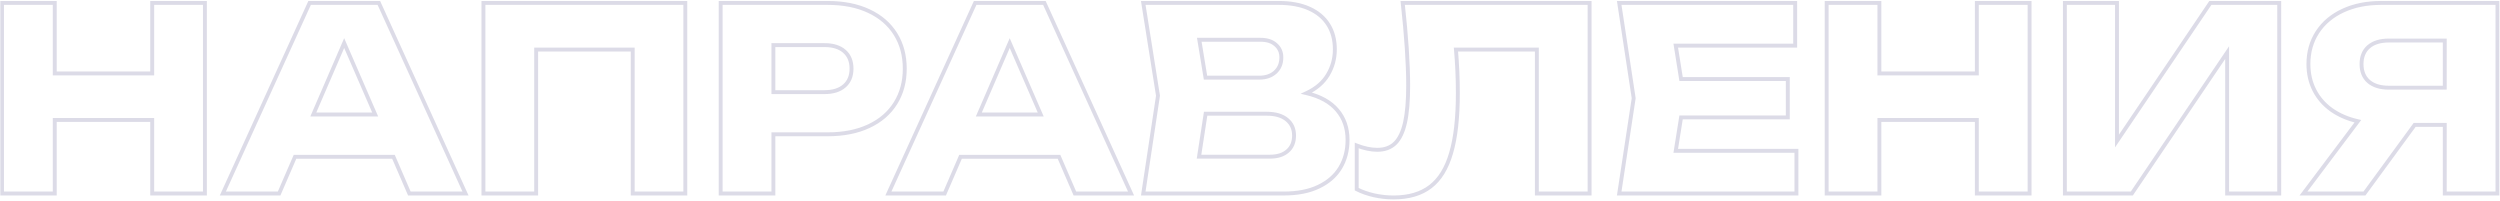 <?xml version="1.0" encoding="UTF-8"?> <svg xmlns="http://www.w3.org/2000/svg" width="1279" height="103" viewBox="0 0 1279 103" fill="none"><mask id="path-1-outside-1_50_2407" maskUnits="userSpaceOnUse" x="0" y="0" width="1279" height="103" fill="black"><rect fill="white" width="1279" height="103"></rect><path d="M77.865 37.575V1.5H104.84V99H77.865V61.365H28.01V99H1.035V1.5H28.01V37.575H77.865ZM238.155 99H209.425L201.3 80.215H150.925L142.8 99H114.005L158.4 1.5H193.825L238.155 99ZM176.08 22.04L160.285 58.57H191.94L176.08 22.04ZM247.324 99V1.5H350.609V99H323.699V25.355H274.299V99H247.324ZM423.421 1.5C431.525 1.5 438.545 2.887 444.481 5.66C450.418 8.433 454.968 12.355 458.131 17.425C461.295 22.495 462.876 28.388 462.876 35.105C462.876 41.822 461.295 47.715 458.131 52.785C454.968 57.855 450.418 61.777 444.481 64.55C438.545 67.323 431.525 68.71 423.421 68.71H395.666V99H368.691V1.5H423.421ZM421.861 47.13C426.195 47.13 429.575 46.068 432.001 43.945C434.428 41.822 435.641 38.875 435.641 35.105C435.641 31.335 434.428 28.388 432.001 26.265C429.575 24.142 426.195 23.08 421.861 23.08H395.666V47.13H421.861ZM578.643 99H549.913L541.788 80.215H491.413L483.288 99H454.493L498.888 1.5H534.313L578.643 99ZM516.568 22.04L500.773 58.57H532.428L516.568 22.04ZM668.412 47.65C675.389 49.297 680.632 52.2 684.142 56.36C687.652 60.477 689.407 65.547 689.407 71.57C689.407 76.943 688.172 81.688 685.702 85.805C683.232 89.922 679.549 93.15 674.652 95.49C669.799 97.83 663.862 99 656.842 99H584.887L592.427 48.95L584.887 1.5H654.307C660.287 1.5 665.422 2.453 669.712 4.36C674.002 6.267 677.274 8.997 679.527 12.55C681.781 16.103 682.907 20.328 682.907 25.225C682.907 29.992 681.716 34.347 679.332 38.29C676.992 42.233 673.352 45.353 668.412 47.65ZM655.542 29.385C655.542 26.698 654.589 24.532 652.682 22.885C650.819 21.195 648.219 20.35 644.882 20.35H613.552L616.737 39.72H644.362C647.656 39.72 650.342 38.788 652.422 36.925C654.502 35.018 655.542 32.505 655.542 29.385ZM649.692 80.15C653.549 80.15 656.561 79.197 658.727 77.29C660.937 75.383 662.042 72.74 662.042 69.36C662.042 65.937 660.829 63.228 658.402 61.235C655.976 59.198 652.509 58.18 648.002 58.18H616.802L613.422 80.15H649.692ZM813.238 1.5V99H786.263V25.355H744.858C745.508 32.678 745.833 40.132 745.833 47.715C745.833 60.282 744.685 70.465 742.388 78.265C740.135 86.065 736.603 91.807 731.793 95.49C726.983 99.173 720.7 101.015 712.943 101.015C709.563 101.015 706.227 100.647 702.933 99.91C699.683 99.173 696.737 98.133 694.093 96.79V74.43C697.863 75.903 701.373 76.64 704.623 76.64C708.393 76.64 711.427 75.535 713.723 73.325C716.02 71.072 717.71 67.562 718.793 62.795C719.877 57.985 720.418 51.68 720.418 43.88C720.418 32.57 719.487 18.443 717.623 1.5H813.238ZM860.038 60.065L857.308 77.16H919.058V99H828.383L835.793 50.25L828.383 1.5H918.408V23.34H857.308L860.038 40.435H914.638V60.065H860.038ZM1011.35 37.575V1.5H1038.33V99H1011.35V61.365H961.496V99H934.521V1.5H961.496V37.575H1011.35ZM1083.05 72.155L1130.82 1.5H1166.05V99H1139.4V26.915L1090.65 99H1056.4V1.5H1083.05V72.155ZM1277.71 1.5V99H1250.74V63.9H1235.33L1209.66 99H1178.46L1206.28 62.015C1201.12 60.845 1196.63 58.917 1192.82 56.23C1189.01 53.5 1186.08 50.142 1184.05 46.155C1182.01 42.168 1180.99 37.705 1180.99 32.765C1180.99 26.612 1182.53 21.173 1185.61 16.45C1188.73 11.683 1193.1 8 1198.74 5.4C1204.37 2.8 1210.85 1.5 1218.17 1.5H1277.71ZM1250.74 44.855V20.74H1222.07C1217.69 20.74 1214.27 21.802 1211.8 23.925C1209.37 26.048 1208.16 28.995 1208.16 32.765C1208.16 36.578 1209.37 39.547 1211.8 41.67C1214.27 43.793 1217.69 44.855 1222.07 44.855H1250.74Z"></path></mask><path d="M77.865 37.575V38.575H78.865V37.575H77.865ZM77.865 1.5V0.5H76.865V1.5H77.865ZM104.84 1.5H105.84V0.5H104.84V1.5ZM104.84 99V100H105.84V99H104.84ZM77.865 99H76.865V100H77.865V99ZM77.865 61.365H78.865V60.365H77.865V61.365ZM28.01 61.365V60.365H27.01V61.365H28.01ZM28.01 99V100H29.01V99H28.01ZM1.035 99H0.035V100H1.035V99ZM1.035 1.5V0.5H0.035V1.5H1.035ZM28.01 1.5H29.01V0.5H28.01V1.5ZM28.01 37.575H27.01V38.575H28.01V37.575ZM77.865 37.575H78.865V1.5H77.865H76.865V37.575H77.865ZM77.865 1.5V2.5H104.84V1.5V0.5H77.865V1.5ZM104.84 1.5H103.84V99H104.84H105.84V1.5H104.84ZM104.84 99V98H77.865V99V100H104.84V99ZM77.865 99H78.865V61.365H77.865H76.865V99H77.865ZM77.865 61.365V60.365H28.01V61.365V62.365H77.865V61.365ZM28.01 61.365H27.01V99H28.01H29.01V61.365H28.01ZM28.01 99V98H1.035V99V100H28.01V99ZM1.035 99H2.035V1.5H1.035H0.035V99H1.035ZM1.035 1.5V2.5H28.01V1.5V0.5H1.035V1.5ZM28.01 1.5H27.01V37.575H28.01H29.01V1.5H28.01ZM28.01 37.575V38.575H77.865V37.575V36.575H28.01V37.575ZM238.155 99V100H239.708L239.065 98.586L238.155 99ZM209.425 99L208.507 99.397L208.768 100H209.425V99ZM201.3 80.215L202.218 79.818L201.957 79.215H201.3V80.215ZM150.925 80.215V79.215H150.268L150.007 79.818L150.925 80.215ZM142.8 99V100H143.457L143.718 99.397L142.8 99ZM114.005 99L113.095 98.586L112.451 100H114.005V99ZM158.4 1.5V0.5H157.757L157.49 1.086L158.4 1.5ZM193.825 1.5L194.735 1.086L194.469 0.5H193.825V1.5ZM176.08 22.04L176.997 21.642L176.078 19.525L175.162 21.643L176.08 22.04ZM160.285 58.57L159.367 58.173L158.763 59.57H160.285V58.57ZM191.94 58.57V59.57H193.464L192.857 58.172L191.94 58.57ZM238.155 99V98H209.425V99V100H238.155V99ZM209.425 99L210.343 98.603L202.218 79.818L201.3 80.215L200.382 80.612L208.507 99.397L209.425 99ZM201.3 80.215V79.215H150.925V80.215V81.215H201.3V80.215ZM150.925 80.215L150.007 79.818L141.882 98.603L142.8 99L143.718 99.397L151.843 80.612L150.925 80.215ZM142.8 99V98H114.005V99V100H142.8V99ZM114.005 99L114.915 99.414L159.31 1.914L158.4 1.5L157.49 1.086L113.095 98.586L114.005 99ZM158.4 1.5V2.5H193.825V1.5V0.5H158.4V1.5ZM193.825 1.5L192.915 1.914L237.245 99.414L238.155 99L239.065 98.586L194.735 1.086L193.825 1.5ZM176.08 22.04L175.162 21.643L159.367 58.173L160.285 58.57L161.203 58.967L176.998 22.437L176.08 22.04ZM160.285 58.57V59.57H191.94V58.57V57.57H160.285V58.57ZM191.94 58.57L192.857 58.172L176.997 21.642L176.08 22.04L175.163 22.438L191.023 58.968L191.94 58.57ZM247.324 99H246.324V100H247.324V99ZM247.324 1.5V0.5H246.324V1.5H247.324ZM350.609 1.5H351.609V0.5H350.609V1.5ZM350.609 99V100H351.609V99H350.609ZM323.699 99H322.699V100H323.699V99ZM323.699 25.355H324.699V24.355H323.699V25.355ZM274.299 25.355V24.355H273.299V25.355H274.299ZM274.299 99V100H275.299V99H274.299ZM247.324 99H248.324V1.5H247.324H246.324V99H247.324ZM247.324 1.5V2.5H350.609V1.5V0.5H247.324V1.5ZM350.609 1.5H349.609V99H350.609H351.609V1.5H350.609ZM350.609 99V98H323.699V99V100H350.609V99ZM323.699 99H324.699V25.355H323.699H322.699V99H323.699ZM323.699 25.355V24.355H274.299V25.355V26.355H323.699V25.355ZM274.299 25.355H273.299V99H274.299H275.299V25.355H274.299ZM274.299 99V98H247.324V99V100H274.299V99ZM458.131 17.425L458.98 16.896L458.98 16.896L458.131 17.425ZM458.131 52.785L458.98 53.314L458.98 53.314L458.131 52.785ZM395.666 68.71V67.71H394.666V68.71H395.666ZM395.666 99V100H396.666V99H395.666ZM368.691 99H367.691V100H368.691V99ZM368.691 1.5V0.5H367.691V1.5H368.691ZM432.001 43.945L431.343 43.192L431.343 43.192L432.001 43.945ZM395.666 23.08V22.08H394.666V23.08H395.666ZM395.666 47.13H394.666V48.13H395.666V47.13ZM423.421 1.5V2.5C431.412 2.5 438.281 3.867 444.058 6.566L444.481 5.66L444.905 4.754C438.808 1.906 431.637 0.5 423.421 0.5V1.5ZM444.481 5.66L444.058 6.566C449.837 9.266 454.232 13.064 457.283 17.954L458.131 17.425L458.98 16.896C455.704 11.646 450.999 7.601 444.905 4.754L444.481 5.66ZM458.131 17.425L457.283 17.954C460.335 22.846 461.876 28.552 461.876 35.105H462.876H463.876C463.876 28.225 462.254 22.143 458.98 16.896L458.131 17.425ZM462.876 35.105H461.876C461.876 41.658 460.335 47.364 457.283 52.256L458.131 52.785L458.98 53.314C462.254 48.066 463.876 41.985 463.876 35.105H462.876ZM458.131 52.785L457.283 52.256C454.232 57.146 449.837 60.944 444.058 63.644L444.481 64.55L444.905 65.456C450.999 62.609 455.704 58.564 458.98 53.314L458.131 52.785ZM444.481 64.55L444.058 63.644C438.281 66.343 431.412 67.71 423.421 67.71V68.71V69.71C431.637 69.71 438.808 68.304 444.905 65.456L444.481 64.55ZM423.421 68.71V67.71H395.666V68.71V69.71H423.421V68.71ZM395.666 68.71H394.666V99H395.666H396.666V68.71H395.666ZM395.666 99V98H368.691V99V100H395.666V99ZM368.691 99H369.691V1.5H368.691H367.691V99H368.691ZM368.691 1.5V2.5H423.421V1.5V0.5H368.691V1.5ZM421.861 47.13V48.13C426.353 48.13 429.996 47.028 432.66 44.698L432.001 43.945L431.343 43.192C429.153 45.108 426.037 46.13 421.861 46.13V47.13ZM432.001 43.945L432.66 44.698C435.341 42.352 436.641 39.11 436.641 35.105H435.641H434.641C434.641 38.64 433.515 41.292 431.343 43.192L432.001 43.945ZM435.641 35.105H436.641C436.641 31.1 435.341 27.858 432.66 25.512L432.001 26.265L431.343 27.018C433.515 28.918 434.641 31.57 434.641 35.105H435.641ZM432.001 26.265L432.66 25.512C429.996 23.182 426.353 22.08 421.861 22.08V23.08V24.08C426.037 24.08 429.153 25.102 431.343 27.018L432.001 26.265ZM421.861 23.08V22.08H395.666V23.08V24.08H421.861V23.08ZM395.666 23.08H394.666V47.13H395.666H396.666V23.08H395.666ZM395.666 47.13V48.13H421.861V47.13V46.13H395.666V47.13ZM578.643 99V100H580.196L579.554 98.586L578.643 99ZM549.913 99L548.995 99.397L549.256 100H549.913V99ZM541.788 80.215L542.706 79.818L542.445 79.215H541.788V80.215ZM491.413 80.215V79.215H490.756L490.495 79.818L491.413 80.215ZM483.288 99V100H483.945L484.206 99.397L483.288 99ZM454.493 99L453.583 98.586L452.939 100H454.493V99ZM498.888 1.5V0.5H498.245L497.978 1.086L498.888 1.5ZM534.313 1.5L535.224 1.086L534.957 0.5H534.313V1.5ZM516.568 22.04L517.486 21.642L516.566 19.525L515.65 21.643L516.568 22.04ZM500.773 58.57L499.855 58.173L499.251 59.57H500.773V58.57ZM532.428 58.57V59.57H533.953L533.346 58.172L532.428 58.57ZM578.643 99V98H549.913V99V100H578.643V99ZM549.913 99L550.831 98.603L542.706 79.818L541.788 80.215L540.87 80.612L548.995 99.397L549.913 99ZM541.788 80.215V79.215H491.413V80.215V81.215H541.788V80.215ZM491.413 80.215L490.495 79.818L482.37 98.603L483.288 99L484.206 99.397L492.331 80.612L491.413 80.215ZM483.288 99V98H454.493V99V100H483.288V99ZM454.493 99L455.403 99.414L499.798 1.914L498.888 1.5L497.978 1.086L453.583 98.586L454.493 99ZM498.888 1.5V2.5H534.313V1.5V0.5H498.888V1.5ZM534.313 1.5L533.403 1.914L577.733 99.414L578.643 99L579.554 98.586L535.224 1.086L534.313 1.5ZM516.568 22.04L515.65 21.643L499.855 58.173L500.773 58.57L501.691 58.967L517.486 22.437L516.568 22.04ZM500.773 58.57V59.57H532.428V58.57V57.57H500.773V58.57ZM532.428 58.57L533.346 58.172L517.486 21.642L516.568 22.04L515.651 22.438L531.511 58.968L532.428 58.57ZM668.412 47.65L667.991 46.743L665.373 47.96L668.183 48.623L668.412 47.65ZM684.142 56.36L683.378 57.005L683.381 57.009L684.142 56.36ZM685.702 85.805L686.56 86.32L686.56 86.32L685.702 85.805ZM674.652 95.49L674.221 94.588L674.218 94.589L674.652 95.49ZM584.887 99L583.899 98.851L583.725 100H584.887V99ZM592.427 48.95L593.416 49.099L593.439 48.946L593.415 48.793L592.427 48.95ZM584.887 1.5V0.5H583.716L583.9 1.657L584.887 1.5ZM679.332 38.29L678.476 37.773L678.472 37.78L679.332 38.29ZM652.682 22.885L652.011 23.626L652.02 23.634L652.029 23.642L652.682 22.885ZM613.552 20.35V19.35H612.374L612.566 20.512L613.552 20.35ZM616.737 39.72L615.751 39.882L615.888 40.72H616.737V39.72ZM652.422 36.925L653.09 37.67L653.098 37.662L652.422 36.925ZM658.727 77.29L658.074 76.533L658.067 76.539L658.727 77.29ZM658.402 61.235L657.759 62.001L657.768 62.008L658.402 61.235ZM616.802 58.18V57.18H615.944L615.814 58.028L616.802 58.18ZM613.422 80.15L612.434 79.998L612.257 81.15H613.422V80.15ZM668.412 47.65L668.183 48.623C675.016 50.236 680.045 53.054 683.378 57.005L684.142 56.36L684.907 55.715C681.22 51.346 675.762 48.357 668.642 46.677L668.412 47.65ZM684.142 56.36L683.381 57.009C686.719 60.924 688.407 65.756 688.407 71.57H689.407H690.407C690.407 65.338 688.585 60.03 684.903 55.711L684.142 56.36ZM689.407 71.57H688.407C688.407 76.784 687.211 81.347 684.845 85.29L685.702 85.805L686.56 86.32C689.134 82.029 690.407 77.102 690.407 71.57H689.407ZM685.702 85.805L684.845 85.29C682.489 89.218 678.965 92.321 674.221 94.588L674.652 95.49L675.084 96.392C680.133 93.979 683.976 90.626 686.56 86.32L685.702 85.805ZM674.652 95.49L674.218 94.589C669.535 96.847 663.756 98 656.842 98V99V100C663.969 100 670.063 98.813 675.087 96.391L674.652 95.49ZM656.842 99V98H584.887V99V100H656.842V99ZM584.887 99L585.876 99.149L593.416 49.099L592.427 48.95L591.439 48.801L583.899 98.851L584.887 99ZM592.427 48.95L593.415 48.793L585.875 1.343L584.887 1.5L583.9 1.657L591.44 49.107L592.427 48.95ZM584.887 1.5V2.5H654.307V1.5V0.5H584.887V1.5ZM654.307 1.5V2.5C660.184 2.5 665.174 3.437 669.306 5.274L669.712 4.36L670.118 3.446C665.671 1.469 660.39 0.5 654.307 0.5V1.5ZM669.712 4.36L669.306 5.274C673.438 7.11 676.547 9.718 678.683 13.085L679.527 12.55L680.372 12.014C678.001 8.276 674.567 5.423 670.118 3.446L669.712 4.36ZM679.527 12.55L678.683 13.085C680.819 16.454 681.907 20.486 681.907 25.225H682.907H683.907C683.907 20.17 682.742 15.753 680.372 12.014L679.527 12.55ZM682.907 25.225H681.907C681.907 29.816 680.762 33.991 678.477 37.773L679.332 38.29L680.188 38.807C682.669 34.702 683.907 30.167 683.907 25.225H682.907ZM679.332 38.29L678.472 37.78C676.253 41.519 672.783 44.515 667.991 46.743L668.412 47.65L668.834 48.557C673.922 46.191 677.731 42.947 680.192 38.8L679.332 38.29ZM655.542 29.385H656.542C656.542 26.43 655.479 23.979 653.336 22.128L652.682 22.885L652.029 23.642C653.699 25.085 654.542 26.967 654.542 29.385H655.542ZM652.682 22.885L653.354 22.144C651.254 20.239 648.385 19.35 644.882 19.35V20.35V21.35C648.053 21.35 650.384 22.151 652.011 23.626L652.682 22.885ZM644.882 20.35V19.35H613.552V20.35V21.35H644.882V20.35ZM613.552 20.35L612.566 20.512L615.751 39.882L616.737 39.72L617.724 39.558L614.539 20.188L613.552 20.35ZM616.737 39.72V40.72H644.362V39.72V38.72H616.737V39.72ZM644.362 39.72V40.72C647.855 40.72 650.794 39.726 653.09 37.67L652.422 36.925L651.755 36.18C649.891 37.85 647.456 38.72 644.362 38.72V39.72ZM652.422 36.925L653.098 37.662C655.408 35.545 656.542 32.752 656.542 29.385H655.542H654.542C654.542 32.258 653.597 34.492 651.747 36.188L652.422 36.925ZM649.692 80.15V81.15C653.709 81.15 656.985 80.155 659.388 78.041L658.727 77.29L658.067 76.539C656.136 78.238 653.389 79.15 649.692 79.15V80.15ZM658.727 77.29L659.381 78.047C661.847 75.92 663.042 72.98 663.042 69.36H662.042H661.042C661.042 72.5 660.028 74.847 658.074 76.533L658.727 77.29ZM662.042 69.36H663.042C663.042 65.668 661.718 62.664 659.037 60.462L658.402 61.235L657.768 62.008C659.94 63.792 661.042 66.205 661.042 69.36H662.042ZM658.402 61.235L659.045 60.469C656.376 58.228 652.646 57.18 648.002 57.18V58.18V59.18C652.372 59.18 655.576 60.168 657.759 62.001L658.402 61.235ZM648.002 58.18V57.18H616.802V58.18V59.18H648.002V58.18ZM616.802 58.18L615.814 58.028L612.434 79.998L613.422 80.15L614.411 80.302L617.791 58.332L616.802 58.18ZM613.422 80.15V81.15H649.692V80.15V79.15H613.422V80.15ZM813.238 1.5H814.238V0.5H813.238V1.5ZM813.238 99V100H814.238V99H813.238ZM786.263 99H785.263V100H786.263V99ZM786.263 25.355H787.263V24.355H786.263V25.355ZM744.858 25.355V24.355H743.766L743.862 25.443L744.858 25.355ZM742.388 78.265L741.429 77.983L741.428 77.987L742.388 78.265ZM731.793 95.49L732.401 96.284L732.401 96.284L731.793 95.49ZM702.933 99.91L702.712 100.885L702.715 100.886L702.933 99.91ZM694.093 96.79H693.093V97.403L693.64 97.681L694.093 96.79ZM694.093 74.43L694.457 73.499L693.093 72.966V74.43H694.093ZM713.723 73.325L714.417 74.046L714.424 74.039L713.723 73.325ZM718.793 62.795L719.769 63.017L719.769 63.015L718.793 62.795ZM717.623 1.5V0.5H716.507L716.629 1.609L717.623 1.5ZM813.238 1.5H812.238V99H813.238H814.238V1.5H813.238ZM813.238 99V98H786.263V99V100H813.238V99ZM786.263 99H787.263V25.355H786.263H785.263V99H786.263ZM786.263 25.355V24.355H744.858V25.355V26.355H786.263V25.355ZM744.858 25.355L743.862 25.443C744.51 32.736 744.833 40.16 744.833 47.715H745.833H746.833C746.833 40.103 746.507 32.62 745.855 25.267L744.858 25.355ZM745.833 47.715H744.833C744.833 60.232 743.688 70.31 741.429 77.983L742.388 78.265L743.348 78.547C745.682 70.62 746.833 60.331 746.833 47.715H745.833ZM742.388 78.265L741.428 77.987C739.214 85.651 735.776 91.18 731.185 94.696L731.793 95.49L732.401 96.284C737.431 92.433 741.056 86.479 743.349 78.543L742.388 78.265ZM731.793 95.49L731.185 94.696C726.594 98.212 720.543 100.015 712.943 100.015V101.015V102.015C720.858 102.015 727.373 100.134 732.401 96.284L731.793 95.49ZM712.943 101.015V100.015C709.637 100.015 706.373 99.655 703.152 98.934L702.933 99.91L702.715 100.886C706.08 101.639 709.49 102.015 712.943 102.015V101.015ZM702.933 99.91L703.154 98.935C699.975 98.214 697.108 97.2 694.546 95.898L694.093 96.79L693.64 97.681C696.366 99.067 699.392 100.133 702.712 100.885L702.933 99.91ZM694.093 96.79H695.093V74.43H694.093H693.093V96.79H694.093ZM694.093 74.43L693.729 75.361C697.588 76.869 701.222 77.64 704.623 77.64V76.64V75.64C701.524 75.64 698.139 74.937 694.457 73.499L694.093 74.43ZM704.623 76.64V77.64C708.601 77.64 711.9 76.467 714.417 74.046L713.723 73.325L713.03 72.604C710.953 74.603 708.185 75.64 704.623 75.64V76.64ZM713.723 73.325L714.424 74.039C716.911 71.598 718.663 67.88 719.769 63.017L718.793 62.795L717.818 62.573C716.757 67.243 715.129 70.545 713.023 72.611L713.723 73.325ZM718.793 62.795L719.769 63.015C720.875 58.103 721.418 51.717 721.418 43.88H720.418H719.418C719.418 51.644 718.878 57.867 717.818 62.575L718.793 62.795ZM720.418 43.88H721.418C721.418 32.52 720.483 18.354 718.617 1.391L717.623 1.5L716.629 1.609C718.491 18.532 719.418 32.62 719.418 43.88H720.418ZM717.623 1.5V2.5H813.238V1.5V0.5H717.623V1.5ZM860.038 60.065V59.065H859.185L859.051 59.907L860.038 60.065ZM857.308 77.16L856.321 77.002L856.136 78.16H857.308V77.16ZM919.058 77.16H920.058V76.16H919.058V77.16ZM919.058 99V100H920.058V99H919.058ZM828.383 99L827.395 98.85L827.22 100H828.383V99ZM835.793 50.25L836.782 50.4L836.805 50.25L836.782 50.1L835.793 50.25ZM828.383 1.5V0.5H827.22L827.395 1.65L828.383 1.5ZM918.408 1.5H919.408V0.5H918.408V1.5ZM918.408 23.34V24.34H919.408V23.34H918.408ZM857.308 23.34V22.34H856.136L856.321 23.498L857.308 23.34ZM860.038 40.435L859.051 40.593L859.185 41.435H860.038V40.435ZM914.638 40.435H915.638V39.435H914.638V40.435ZM914.638 60.065V61.065H915.638V60.065H914.638ZM860.038 60.065L859.051 59.907L856.321 77.002L857.308 77.16L858.296 77.318L861.026 60.223L860.038 60.065ZM857.308 77.16V78.16H919.058V77.16V76.16H857.308V77.16ZM919.058 77.16H918.058V99H919.058H920.058V77.16H919.058ZM919.058 99V98H828.383V99V100H919.058V99ZM828.383 99L829.372 99.15L836.782 50.4L835.793 50.25L834.805 50.1L827.395 98.85L828.383 99ZM835.793 50.25L836.782 50.1L829.372 1.35L828.383 1.5L827.395 1.65L834.805 50.4L835.793 50.25ZM828.383 1.5V2.5H918.408V1.5V0.5H828.383V1.5ZM918.408 1.5H917.408V23.34H918.408H919.408V1.5H918.408ZM918.408 23.34V22.34H857.308V23.34V24.34H918.408V23.34ZM857.308 23.34L856.321 23.498L859.051 40.593L860.038 40.435L861.026 40.277L858.296 23.182L857.308 23.34ZM860.038 40.435V41.435H914.638V40.435V39.435H860.038V40.435ZM914.638 40.435H913.638V60.065H914.638H915.638V40.435H914.638ZM914.638 60.065V59.065H860.038V60.065V61.065H914.638V60.065ZM1011.35 37.575V38.575H1012.35V37.575H1011.35ZM1011.35 1.5V0.5H1010.35V1.5H1011.35ZM1038.33 1.5H1039.33V0.5H1038.33V1.5ZM1038.33 99V100H1039.33V99H1038.33ZM1011.35 99H1010.35V100H1011.35V99ZM1011.35 61.365H1012.35V60.365H1011.35V61.365ZM961.496 61.365V60.365H960.496V61.365H961.496ZM961.496 99V100H962.496V99H961.496ZM934.521 99H933.521V100H934.521V99ZM934.521 1.5V0.5H933.521V1.5H934.521ZM961.496 1.5H962.496V0.5H961.496V1.5ZM961.496 37.575H960.496V38.575H961.496V37.575ZM1011.35 37.575H1012.35V1.5H1011.35H1010.35V37.575H1011.35ZM1011.35 1.5V2.5H1038.33V1.5V0.5H1011.35V1.5ZM1038.33 1.5H1037.33V99H1038.33H1039.33V1.5H1038.33ZM1038.33 99V98H1011.35V99V100H1038.33V99ZM1011.35 99H1012.35V61.365H1011.35H1010.35V99H1011.35ZM1011.35 61.365V60.365H961.496V61.365V62.365H1011.35V61.365ZM961.496 61.365H960.496V99H961.496H962.496V61.365H961.496ZM961.496 99V98H934.521V99V100H961.496V99ZM934.521 99H935.521V1.5H934.521H933.521V99H934.521ZM934.521 1.5V2.5H961.496V1.5V0.5H934.521V1.5ZM961.496 1.5H960.496V37.575H961.496H962.496V1.5H961.496ZM961.496 37.575V38.575H1011.35V37.575V36.575H961.496V37.575ZM1083.05 72.155H1082.05V75.419L1083.87 72.715L1083.05 72.155ZM1130.82 1.5V0.5H1130.29L1129.99 0.94L1130.82 1.5ZM1166.05 1.5H1167.05V0.5H1166.05V1.5ZM1166.05 99V100H1167.05V99H1166.05ZM1139.4 99H1138.4V100H1139.4V99ZM1139.4 26.915H1140.4V23.651L1138.57 26.355L1139.4 26.915ZM1090.65 99V100H1091.18L1091.48 99.56L1090.65 99ZM1056.4 99H1055.4V100H1056.4V99ZM1056.4 1.5V0.5H1055.4V1.5H1056.4ZM1083.05 1.5H1084.05V0.5H1083.05V1.5ZM1083.05 72.155L1083.87 72.715L1131.65 2.06L1130.82 1.5L1129.99 0.94L1082.22 71.595L1083.05 72.155ZM1130.82 1.5V2.5H1166.05V1.5V0.5H1130.82V1.5ZM1166.05 1.5H1165.05V99H1166.05H1167.05V1.5H1166.05ZM1166.05 99V98H1139.4V99V100H1166.05V99ZM1139.4 99H1140.4V26.915H1139.4H1138.4V99H1139.4ZM1139.4 26.915L1138.57 26.355L1089.82 98.44L1090.65 99L1091.48 99.56L1140.23 27.475L1139.4 26.915ZM1090.65 99V98H1056.4V99V100H1090.65V99ZM1056.4 99H1057.4V1.5H1056.4H1055.4V99H1056.4ZM1056.4 1.5V2.5H1083.05V1.5V0.5H1056.4V1.5ZM1083.05 1.5H1082.05V72.155H1083.05H1084.05V1.5H1083.05ZM1277.71 1.5H1278.71V0.5H1277.71V1.5ZM1277.71 99V100H1278.71V99H1277.71ZM1250.74 99H1249.74V100H1250.74V99ZM1250.74 63.9H1251.74V62.9H1250.74V63.9ZM1235.33 63.9V62.9H1234.82L1234.52 63.31L1235.33 63.9ZM1209.66 99V100H1210.16L1210.46 99.59L1209.66 99ZM1178.46 99L1177.66 98.399L1176.45 100H1178.46V99ZM1206.28 62.015L1207.08 62.616L1208 61.382L1206.5 61.04L1206.28 62.015ZM1192.82 56.23L1192.24 57.043L1192.25 57.047L1192.82 56.23ZM1184.05 46.155L1184.94 45.7L1184.94 45.7L1184.05 46.155ZM1185.61 16.45L1184.77 15.902L1184.77 15.904L1185.61 16.45ZM1198.74 5.4L1199.16 6.308L1199.16 6.308L1198.74 5.4ZM1250.74 44.855V45.855H1251.74V44.855H1250.74ZM1250.74 20.74H1251.74V19.74H1250.74V20.74ZM1211.8 23.925L1211.15 23.167L1211.14 23.172L1211.8 23.925ZM1211.8 41.67L1211.14 42.423L1211.15 42.428L1211.8 41.67ZM1277.71 1.5H1276.71V99H1277.71H1278.71V1.5H1277.71ZM1277.71 99V98H1250.74V99V100H1277.71V99ZM1250.74 99H1251.74V63.9H1250.74H1249.74V99H1250.74ZM1250.74 63.9V62.9H1235.33V63.9V64.9H1250.74V63.9ZM1235.33 63.9L1234.52 63.31L1208.85 98.41L1209.66 99L1210.46 99.59L1236.14 64.49L1235.33 63.9ZM1209.66 99V98H1178.46V99V100H1209.66V99ZM1178.46 99L1179.26 99.601L1207.08 62.616L1206.28 62.015L1205.48 61.414L1177.66 98.399L1178.46 99ZM1206.28 62.015L1206.5 61.04C1201.45 59.895 1197.09 58.015 1193.4 55.413L1192.82 56.23L1192.25 57.047C1196.18 59.819 1200.79 61.795 1206.05 62.99L1206.28 62.015ZM1192.82 56.23L1193.4 55.417C1189.71 52.775 1186.9 49.538 1184.94 45.7L1184.05 46.155L1183.16 46.61C1185.27 50.746 1188.3 54.225 1192.24 57.043L1192.82 56.23ZM1184.05 46.155L1184.94 45.7C1182.98 41.868 1181.99 37.563 1181.99 32.765H1180.99H1179.99C1179.99 37.846 1181.04 42.468 1183.16 46.61L1184.05 46.155ZM1180.99 32.765H1181.99C1181.99 26.787 1183.48 21.542 1186.44 16.996L1185.61 16.45L1184.77 15.904C1181.58 20.805 1179.99 26.436 1179.99 32.765H1180.99ZM1185.61 16.45L1186.44 16.998C1189.45 12.402 1193.68 8.837 1199.16 6.308L1198.74 5.4L1198.32 4.492C1192.53 7.163 1188 10.965 1184.77 15.902L1185.61 16.45ZM1198.74 5.4L1199.16 6.308C1204.64 3.779 1210.97 2.5 1218.17 2.5V1.5V0.5C1210.73 0.5 1204.1 1.821 1198.32 4.492L1198.74 5.4ZM1218.17 1.5V2.5H1277.71V1.5V0.5H1218.17V1.5ZM1250.74 44.855H1251.74V20.74H1250.74H1249.74V44.855H1250.74ZM1250.74 20.74V19.74H1222.07V20.74V21.74H1250.74V20.74ZM1222.07 20.74V19.74C1217.54 19.74 1213.85 20.841 1211.15 23.167L1211.8 23.925L1212.45 24.683C1214.69 22.762 1217.85 21.74 1222.07 21.74V20.74ZM1211.8 23.925L1211.14 23.172C1208.46 25.518 1207.16 28.76 1207.16 32.765H1208.16H1209.16C1209.16 29.23 1210.29 26.578 1212.46 24.678L1211.8 23.925ZM1208.16 32.765H1207.16C1207.16 36.809 1208.46 40.074 1211.14 42.423L1211.8 41.67L1212.46 40.917C1210.29 39.019 1209.16 36.348 1209.16 32.765H1208.16ZM1211.8 41.67L1211.15 42.428C1213.85 44.754 1217.54 45.855 1222.07 45.855V44.855V43.855C1217.85 43.855 1214.69 42.832 1212.45 40.912L1211.8 41.67ZM1222.07 44.855V45.855H1250.74V44.855V43.855H1222.07V44.855Z" fill="#1A1363" fill-opacity="0.15" mask="url(#path-1-outside-1_50_2407)"></path></svg> 